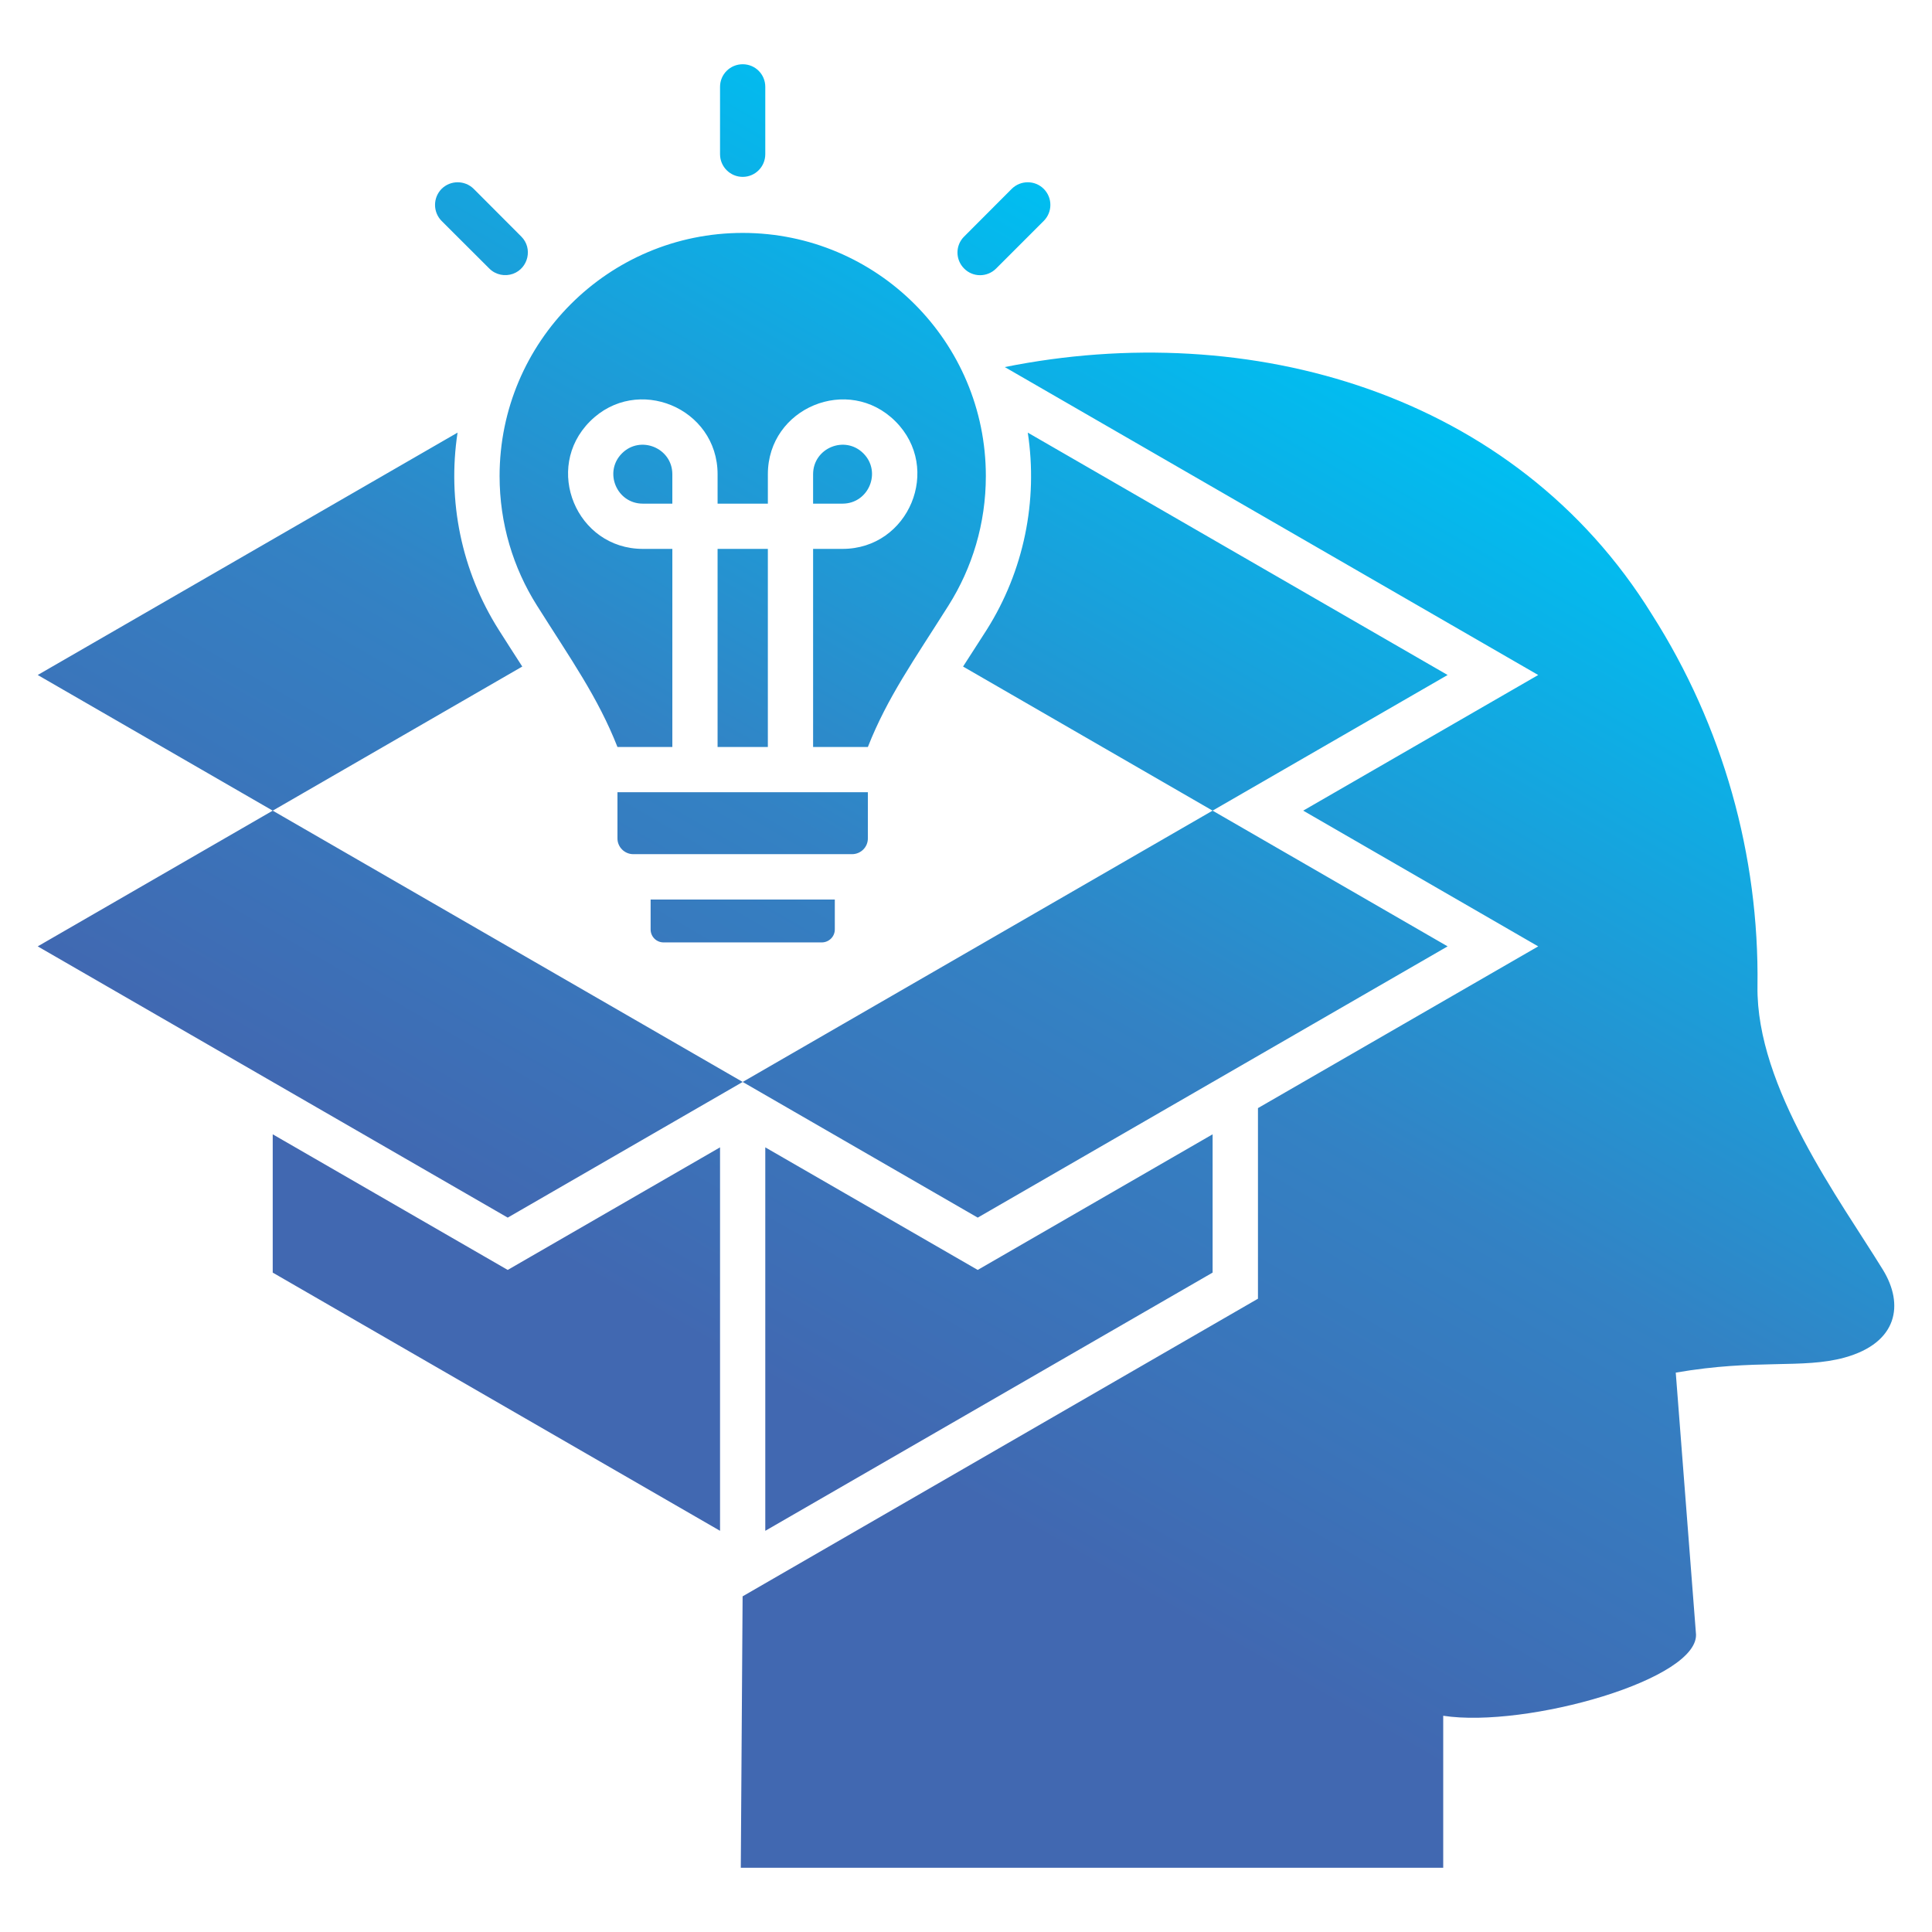 <svg id="Layer_1" viewBox="0 0 512 512" xmlns="http://www.w3.org/2000/svg" xmlns:xlink="http://www.w3.org/1999/xlink" data-name="Layer 1"><linearGradient id="linear-gradient" gradientUnits="userSpaceOnUse" x1="353.938" x2="141.109" y1="94.469" y2="463.1"><stop offset="0" stop-color="#00bef1"/><stop offset=".42" stop-color="#3382c4"/><stop offset=".73" stop-color="#4168b1"/><stop offset="1" stop-color="#4168b1"/></linearGradient><path d="m196.317 494.975h186.151v-40.281c21.968 3.373 68.626-9.751 66.954-22.053 0 0-1.786-22.961-5.329-68.882 21.374-3.713 33.562-.907 44.759-3.997 14.116-3.912 15.761-14.088 10.148-23.244-11.339-18.454-33.619-48.302-33.25-75.146.482-34.724-9.156-68.995-27.95-98.504-36.425-58.904-106.781-78.604-171.524-65.594l141.364 81.609-62.277 35.943 62.277 35.972-74.268 42.86v50.513l-136.545 78.86-.028-.028zm-5.499-471.969c0-3.316 2.693-5.981 6.009-5.981s5.981 2.665 5.981 5.981v17.858c0 3.316-2.665 6.009-5.981 6.009s-6.009-2.693-6.009-6.009zm-73.786 35.546c-2.324-2.353-2.324-6.151 0-8.504 2.353-2.324 6.151-2.324 8.504 0l12.614 12.643c3.118 3.118 1.843 8.391-2.183 9.865-2.126.765-4.592.312-6.293-1.389l-12.643-12.614zm151.087-8.504c2.353-2.324 6.151-2.324 8.476 0 2.353 2.353 2.353 6.151 0 8.504l-12.614 12.614c-2.353 2.353-6.151 2.353-8.476 0-2.353-2.353-2.353-6.151 0-8.476l12.614-12.643zm-100.29 176.315h57.969c2.324 0 4.195-1.871 4.195-4.167v-12.246h-66.359v12.246c0 2.296 1.899 4.167 4.195 4.167zm8.022 23.386h41.925c1.899 0 3.458-1.531 3.458-3.43v-7.937h-48.812v7.937c0 1.899 1.531 3.43 3.43 3.43zm39.628-124.073v7.795h7.795c6.945 0 10.432-8.419 5.528-13.323s-13.323-1.417-13.323 5.528zm-51.846 72.283c-5.187-13.181-12.246-23.074-21.345-37.502-6.265-9.921-9.893-21.685-9.893-34.299 0-35.575 28.857-64.432 64.432-64.432s64.432 28.857 64.432 64.432c0 12.614-3.628 24.378-9.893 34.299-9.099 14.428-16.186 24.321-21.373 37.502h-14.514v-52.498h7.795c17.603 0 26.476-21.345 14.032-33.789-12.473-12.472-33.817-3.6-33.817 14.003v7.795h-13.323v-7.795c0-17.603-21.374-26.476-33.817-14.003-12.444 12.444-3.572 33.789 14.003 33.789h7.824v52.498h-14.542zm39.855 0h-13.323v-52.498h13.323zm-25.313-64.488v-7.795c0-6.945-8.447-10.432-13.351-5.528s-1.417 13.323 5.527 13.323zm143.178 81.354-186.803 107.858-124.554-71.885 128.41-74.155c-2.098-3.288-4.224-6.52-6.265-9.779-9.836-15.562-13.635-34.101-10.885-52.214l-111.26 64.233 249.109 143.802 124.526-71.886-128.41-74.155c2.098-3.288 4.224-6.52 6.293-9.779 9.808-15.562 13.606-34.101 10.857-52.214l111.26 64.233-62.277 35.943zm0 85.776v36.652l-118.545 68.428v-101.622l56.296 32.485zm-130.535 105.08-118.545-68.428v-36.652l62.277 35.943 56.268-32.485z" fill="url(#linear-gradient)" fill-rule="evenodd"/></svg>